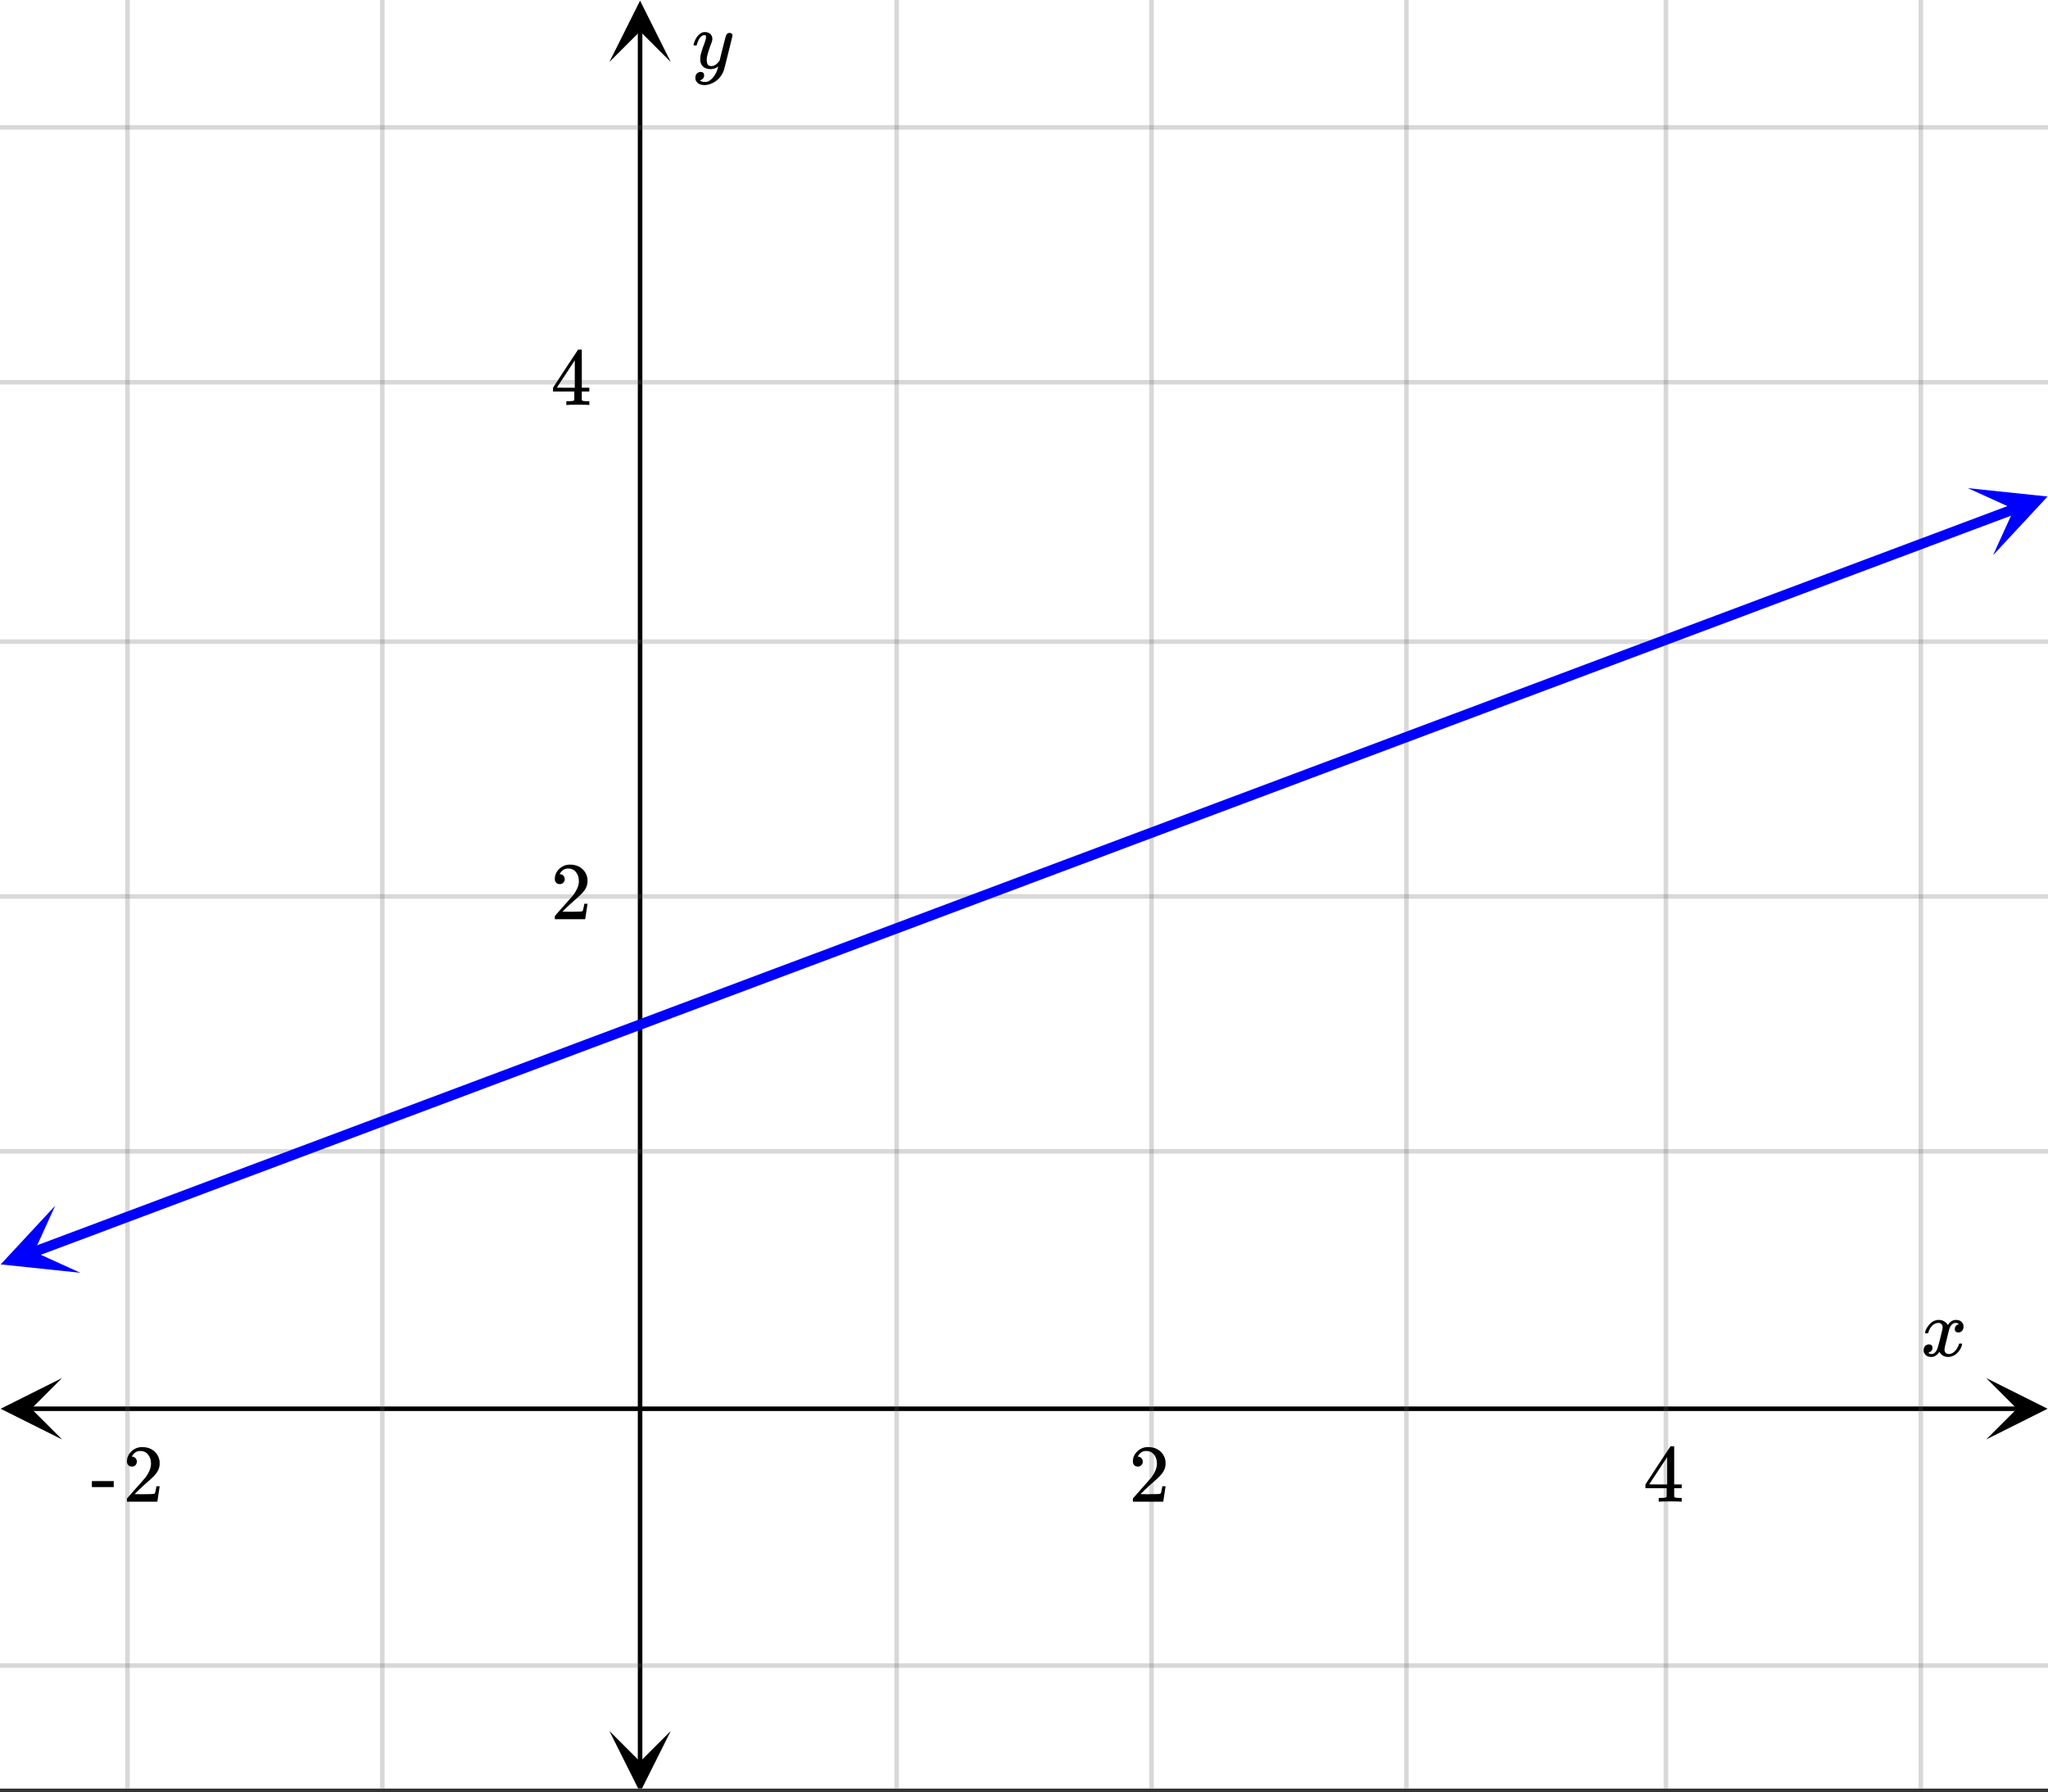 <svg xmlns="http://www.w3.org/2000/svg" xmlns:xlink="http://www.w3.org/1999/xlink" width="449.28" height="393.28" viewBox="0 0 336.96 294.96"><rect x="0" y="0" width="336.96" height="294.96" fill="#333333" stroke="none"/><defs><symbol overflow="visible" id="l"><path d="M.781-3.75C.727-3.8.703-3.848.703-3.89c.031-.25.172-.563.422-.938.414-.633.941-1.004 1.578-1.11.133-.007.235-.015.297-.015.313 0 .598.086.86.25.269.156.46.355.578.594.113-.157.187-.25.218-.282.332-.375.711-.562 1.14-.562.364 0 .661.105.891.312.227.211.344.465.344.766 0 .281-.078.516-.234.703a.776.776 0 0 1-.625.281.64.64 0 0 1-.422-.14.521.521 0 0 1-.156-.39c0-.415.222-.696.672-.845a.58.58 0 0 0-.141-.093.705.705 0 0 0-.39-.094.91.91 0 0 0-.266.031c-.336.149-.586.445-.75.89-.032.075-.164.579-.39 1.516-.231.93-.356 1.45-.376 1.563a1.827 1.827 0 0 0-.047.406c0 .211.063.383.188.516.125.125.289.187.5.187.383 0 .726-.16 1.031-.484.3-.32.508-.676.625-1.063.02-.082.04-.129.063-.14.03-.02.109-.031.234-.031.164 0 .25.039.25.109 0 .012-.012.058-.031.14-.149.563-.461 1.055-.938 1.47-.43.323-.875.484-1.344.484-.625 0-1.101-.282-1.421-.844-.262.406-.594.68-1 .812-.086.02-.2.032-.344.032-.524 0-.89-.188-1.11-.563a.953.953 0 0 1-.14-.531c0-.27.078-.5.234-.688a.798.798 0 0 1 .625-.28c.395 0 .594.187.594.562 0 .336-.164.574-.484.718a.359.359 0 0 1-.063.047l-.078.031c-.012.012-.024.016-.031.016h-.032c0 .031.063.074.188.125a.817.817 0 0 0 .36.078c.32 0 .597-.203.827-.61.102-.163.282-.75.532-1.75.05-.206.109-.437.171-.687.063-.257.11-.457.141-.593.031-.133.05-.211.063-.235a2.86 2.86 0 0 0 .078-.531.678.678 0 0 0-.188-.5.613.613 0 0 0-.484-.203c-.406 0-.762.156-1.063.469a2.562 2.562 0 0 0-.609 1.078c-.012.074-.031.12-.063.14a.752.752 0 0 1-.218.016zm0 0"/></symbol><symbol overflow="visible" id="p"><path d="M6.234-5.813c.125 0 .227.04.313.11.094.062.14.152.14.266 0 .117-.226 1.058-.671 2.828C5.578-.836 5.328.133 5.266.312a3.459 3.459 0 0 1-.688 1.22 3.641 3.641 0 0 1-1.11.874c-.491.239-.945.36-1.359.36-.687 0-1.152-.22-1.39-.657-.094-.125-.14-.304-.14-.53 0-.306.085-.544.265-.72.187-.168.379-.25.578-.25.394 0 .594.188.594.563 0 .332-.157.578-.47.734a.298.298 0 0 1-.062.032.295.295 0 0 0-.078.03c-.011.009-.023.016-.031.016L1.328 2c.031.05.129.11.297.172.133.05.273.078.422.078h.11c.155 0 .273-.012.359-.031.332-.094.648-.324.953-.688A3.69 3.69 0 0 0 4.188.25c.093-.3.14-.477.14-.531 0-.008-.012-.004-.031.015a.358.358 0 0 1-.078.047c-.336.239-.703.36-1.11.36-.46 0-.84-.106-1.14-.313-.293-.219-.48-.531-.563-.937a2.932 2.932 0 0 1-.015-.407c0-.218.007-.382.03-.5.063-.394.266-1.054.61-1.984.196-.531.297-.898.297-1.11a.838.838 0 0 0-.031-.265c-.024-.05-.074-.078-.156-.078h-.063c-.21 0-.406.094-.594.281-.293.293-.511.727-.656 1.297 0 .012-.008.027-.015.047a.188.188 0 0 1-.032.047l-.015.015c-.012.012-.028.016-.047.016h-.36C.305-3.8.281-3.836.281-3.86a.97.97 0 0 1 .047-.203c.188-.625.469-1.113.844-1.468.3-.282.617-.422.953-.422.383 0 .688.105.906.312.227.2.344.485.344.86-.023.168-.04.261-.047.281 0 .055-.07.246-.203.578-.367 1-.586 1.735-.656 2.203a1.857 1.857 0 0 0-.016.297c0 .344.05.61.156.797.114.18.313.266.594.266.207 0 .406-.051.594-.157a1.84 1.84 0 0 0 .422-.328c.093-.101.21-.242.36-.422a32.833 32.833 0 0 1 .25-1.063c.093-.35.175-.687.25-1 .343-1.35.534-2.062.577-2.124a.592.592 0 0 1 .578-.36zm0 0"/></symbol><symbol overflow="visible" id="m"><path d="M1.484-5.781c-.25 0-.449-.078-.593-.235a.872.872 0 0 1-.22-.609c0-.645.243-1.195.735-1.656a2.46 2.46 0 0 1 1.766-.703c.77 0 1.41.21 1.922.625.508.418.82.964.937 1.64.008.168.016.32.016.453 0 .524-.156 1.012-.469 1.47-.25.374-.758.89-1.516 1.546-.324.281-.777.695-1.359 1.234l-.781.766 1.016.016c1.414 0 2.164-.024 2.25-.079.039-.007.085-.101.14-.28.031-.095.094-.4.188-.923v-.03h.53v.03l-.374 2.47V0h-5v-.25c0-.188.008-.29.031-.313.008-.007.383-.437 1.125-1.28.977-1.095 1.61-1.813 1.89-2.157.602-.82.907-1.57.907-2.25 0-.594-.156-1.086-.469-1.484-.312-.407-.746-.61-1.297-.61-.523 0-.945.235-1.265.703-.024.032-.047.079-.078.141a.274.274 0 0 0-.047.078c0 .012.02.016.062.016a.68.68 0 0 1 .547.25.801.801 0 0 1 .219.562c0 .23-.078.422-.235.578a.76.76 0 0 1-.578.235zm0 0"/></symbol><symbol overflow="visible" id="n"><path d="M6.234 0c-.125-.031-.71-.047-1.75-.047-1.074 0-1.671.016-1.796.047h-.126v-.625h.422c.383-.008.618-.031.704-.063a.286.286 0 0 0 .171-.14c.008-.008.016-.25.016-.719v-.672h-3.5v-.625l2.031-3.11A431.58 431.58 0 0 1 4.5-9.108c.02-.008.113-.016.281-.016h.25l.078.078v6.203h1.235v.625H5.109V-.89a.25.25 0 0 0 .079.157c.07.062.328.101.765.109h.39V0zm-2.28-2.844v-4.5L1-2.859l1.469.015zm0 0"/></symbol><symbol overflow="visible" id="o"><path d="M.14-2.406v-.985h3.594v.985zm0 0"/></symbol><clipPath id="a"><path d="M0 0h336.96v294.313H0zm0 0"/></clipPath><clipPath id="b"><path d="M.102 226.781H11V237H.102zm0 0"/></clipPath><clipPath id="c"><path d="M326.79 226.781h10.17V237h-10.17zm0 0"/></clipPath><clipPath id="d"><path d="M20 0h297v294.313H20zm0 0"/></clipPath><clipPath id="e"><path d="M100.258 284H111v10.313h-10.742zm0 0"/></clipPath><clipPath id="f"><path d="M100.258 0H111v10.21h-10.742zm0 0"/></clipPath><clipPath id="g"><path d="M0 20h336.96v255H0zm0 0"/></clipPath><clipPath id="h"><path d="M0 198h14v12H0zm0 0"/></clipPath><clipPath id="i"><path d="M-1.96 202.563l24.847-9.325 9.324 24.848-24.848 9.32zm0 0"/></clipPath><clipPath id="j"><path d="M323 80h13.96v12H323zm0 0"/></clipPath><clipPath id="k"><path d="M323.773 80.332l24.848-9.324 9.324 24.847-24.847 9.325zm0 0"/></clipPath></defs><g clip-path="url(#a)" fill="#fff"><path d="M0 0h336.96v294.96H0z"/><path d="M0 0h336.96v294.96H0z"/></g><path d="M5.055 231.836h326.89" fill="none" stroke="#000" stroke-width=".749"/><g clip-path="url(#b)"><path d="M10.21 226.781L.103 231.836l10.109 5.055-5.055-5.055zm0 0"/></g><g clip-path="url(#c)"><path d="M326.79 226.781l10.108 5.055-10.109 5.055 5.055-5.055zm0 0"/></g><g clip-path="url(#d)"><path d="M147.531 0v295.063M189.47 0v295.063M231.406 0v295.063M274.094 0v295.063M316.03 0v295.063M62.906 0v295.063M20.97 0v295.063" fill="none" stroke-linecap="round" stroke-linejoin="round" stroke="#666" stroke-opacity=".251" stroke-width=".749"/></g><path d="M105.313 290.008V5.055" fill="none" stroke="#000" stroke-width=".749"/><g clip-path="url(#e)"><path d="M100.258 284.852l5.055 10.109 5.054-10.11-5.055 5.055zm0 0"/></g><g clip-path="url(#f)"><path d="M100.258 10.21L105.313.103l5.054 10.109-5.055-5.055zm0 0"/></g><g clip-path="url(#g)"><path d="M0 189.469h337M0 147.53h337M0 105.594h337M0 62.906h337M0 20.97h337M0 274.094h337" fill="none" stroke-linecap="round" stroke-linejoin="round" stroke="#666" stroke-opacity=".251" stroke-width=".749"/></g><path d="M5.523 206.05l10.938-4.1 2.187-.825 13.125-4.922 2.188-.824 13.125-4.922 2.187-.824 13.125-4.922 2.188-.824 2.191-.82 10.938-4.102 2.187-.824 13.125-4.922 2.188-.824 13.125-4.922 2.187-.825 13.125-4.921 2.188-.825 6.562-2.46 2.192-.82 2.187-.821 2.188-.824 13.125-4.922 2.187-.825 13.125-4.921 2.188-.825 13.125-4.921 2.187-.825 13.125-4.922 2.188-.824 2.187-.82 2.192-.82 8.75-3.282 2.187-.824 13.125-4.922 2.188-.824 13.125-4.922 2.187-.824 13.125-4.922 2.188-.824 8.75-3.281 2.191-.82 2.188-.825 13.125-4.922 2.187-.824 13.125-4.922 2.188-.824 13.125-4.922 2.187-.824 10.938-4.102" fill="none" stroke-width="1.685" stroke-linecap="round" stroke-linejoin="round" stroke="#00f"/><g clip-path="url(#h)"><g clip-path="url(#i)"><path d="M9.082 198.418l-8.973 9.664 13.118 1.379-7.594-3.45zm0 0" fill="#00f"/></g></g><g clip-path="url(#j)"><g clip-path="url(#k)"><path d="M323.773 80.332l13.118 1.379-8.973 9.664 3.45-7.594zm0 0" fill="#00f"/></g></g><use xlink:href="#l" x="316.031" y="223.169"/><use xlink:href="#m" x="185.724" y="247.133"/><use xlink:href="#n" x="270.349" y="247.133"/><use xlink:href="#o" x="14.978" y="247.133"/><use xlink:href="#m" x="20.22" y="247.133"/><use xlink:href="#p" x="113.831" y="11.233"/><use xlink:href="#m" x="90.616" y="151.276"/><use xlink:href="#n" x="90.616" y="66.651"/></svg>